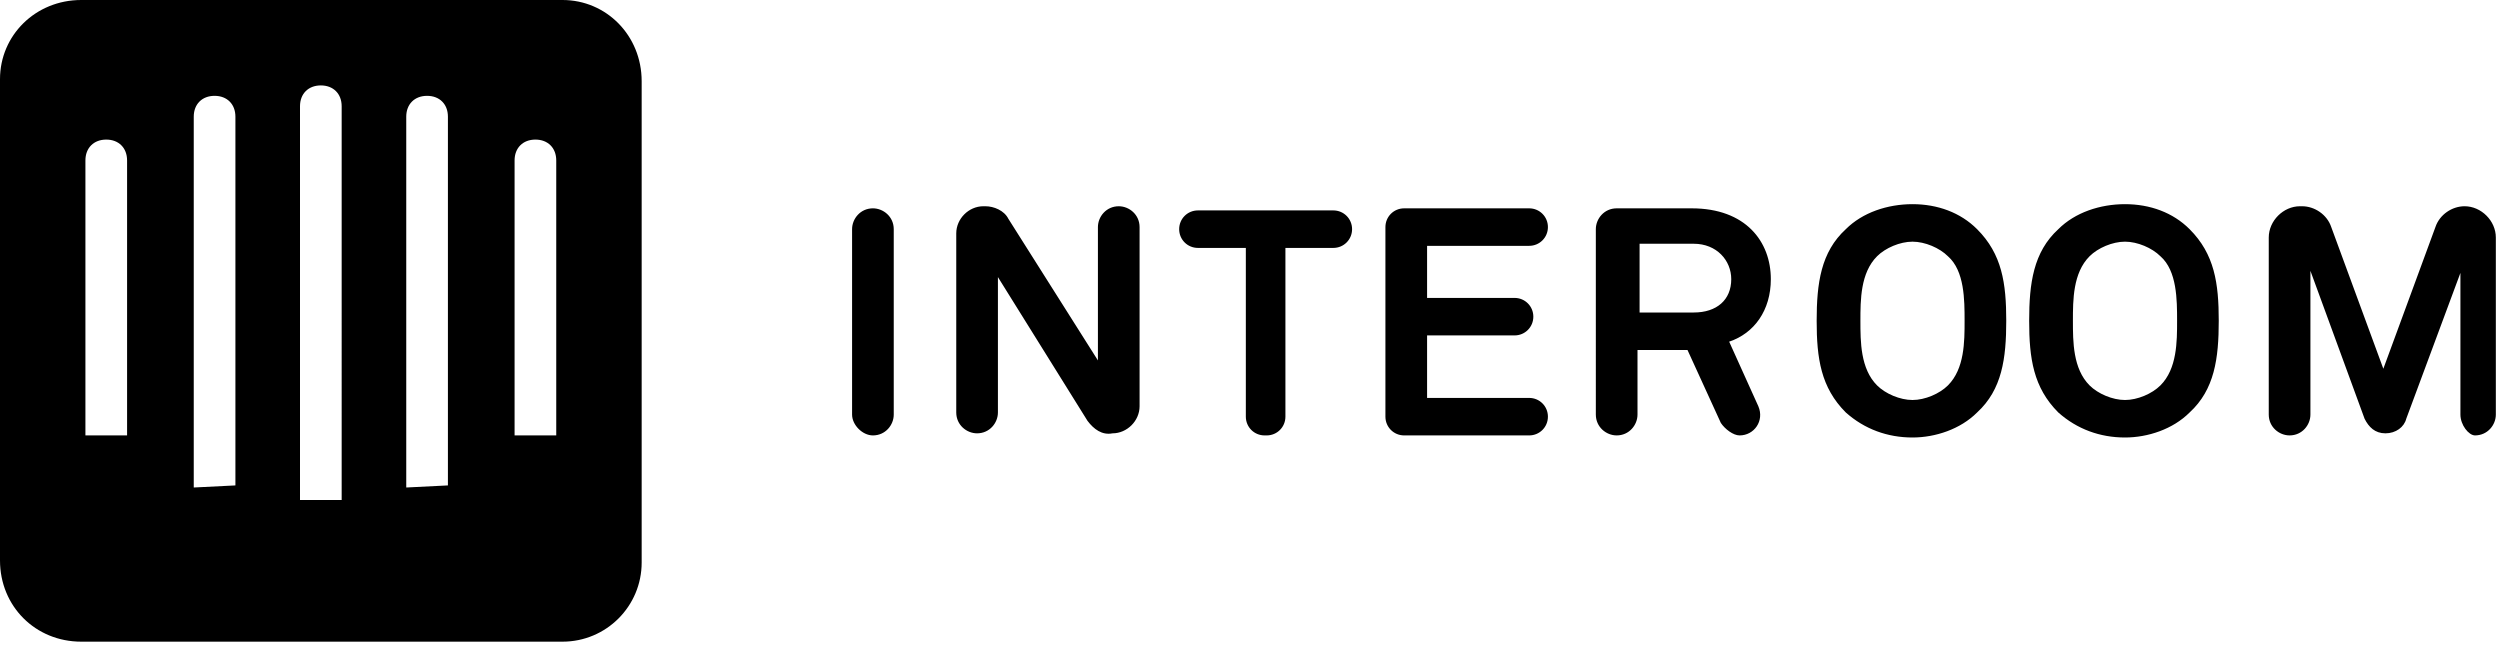 <svg width="120" height="31" version="1.1" id="Layer_1" xmlns="http://www.w3.org/2000/svg" xmlns:xlink="http://www.w3.org/1999/xlink" x="0px" y="0px" viewBox="0 0 120 31" style="enable-background:new 0 0 120 31;" xml:space="preserve">
	<path d="M40.9,19.9V11c0-0.5,0.4-1,1-1c0.5,0,1,0.4,1,1v8.9c0,0.5-0.4,1-1,1C41.4,20.9,40.9,20.4,40.9,19.9z M52.2,20.2l-4.3-6.9
		v6.5c0,0.5-0.4,1-1,1c-0.5,0-1-0.4-1-1v-8.6c0-0.7,0.6-1.3,1.3-1.3h0.1c0.4,0,0.9,0.2,1.1,0.6l4.3,6.8v-6.4c0-0.5,0.4-1,1-1
		c0.5,0,1,0.4,1,1v8.6c0,0.7-0.6,1.3-1.3,1.3C52.9,20.9,52.5,20.6,52.2,20.2z M61.7,11.8V20c0,0.5-0.4,0.9-0.9,0.9h-0.1
		c-0.5,0-0.9-0.4-0.9-0.9v-8.1h-2.3c-0.5,0-0.9-0.4-0.9-0.9s0.4-0.9,0.9-0.9H64c0.5,0,0.9,0.4,0.9,0.9s-0.4,0.9-0.9,0.9H61.7z
		 M66.5,20v-9.1c0-0.5,0.4-0.9,0.9-0.9h6c0.5,0,0.9,0.4,0.9,0.9c0,0.5-0.4,0.9-0.9,0.9h-4.9v2.5h4.2c0.5,0,0.9,0.4,0.9,0.9
		c0,0.5-0.4,0.9-0.9,0.9h-4.2v3h4.9c0.5,0,0.9,0.4,0.9,0.9c0,0.5-0.4,0.9-0.9,0.9h-6C66.9,20.9,66.5,20.5,66.5,20z M82.6,20.3
		l-1.6-3.5h-2.4v3.1c0,0.5-0.4,1-1,1h0c-0.5,0-1-0.4-1-1V11c0-0.5,0.4-1,1-1h3.6c2.6,0,3.8,1.6,3.8,3.4c0,1.5-0.8,2.6-2,3l1.4,3.1
		c0.3,0.7-0.2,1.4-0.9,1.4C83.2,20.9,82.8,20.6,82.6,20.3z M81.3,11.7h-2.6v3.3h2.6c1.1,0,1.8-0.6,1.8-1.6
		C83.1,12.5,82.4,11.7,81.3,11.7z M105.1,19.8c-0.8,0.8-2,1.2-3.1,1.2c-1.2,0-2.3-0.4-3.2-1.2c-1.2-1.2-1.4-2.6-1.4-4.4
		s0.2-3.3,1.4-4.4c0.8-0.8,2-1.2,3.2-1.2c1.2,0,2.3,0.4,3.1,1.2c1.2,1.2,1.4,2.6,1.4,4.4C106.5,17.2,106.3,18.7,105.1,19.8z
		 M103.7,12.3c-0.4-0.4-1.1-0.7-1.7-0.7c-0.6,0-1.3,0.3-1.7,0.7c-0.8,0.8-0.8,2.1-0.8,3.1c0,1,0,2.3,0.8,3.1
		c0.4,0.4,1.1,0.7,1.7,0.7c0.6,0,1.3-0.3,1.7-0.7c0.8-0.8,0.8-2.1,0.8-3.1C104.5,14.4,104.5,13,103.7,12.3z M94.9,19.8
		c-0.8,0.8-2,1.2-3.1,1.2c-1.2,0-2.3-0.4-3.2-1.2c-1.2-1.2-1.4-2.6-1.4-4.4s0.2-3.3,1.4-4.4c0.8-0.8,2-1.2,3.2-1.2
		c1.2,0,2.3,0.4,3.1,1.2c1.2,1.2,1.4,2.6,1.4,4.4C96.3,17.2,96.1,18.7,94.9,19.8z M93.5,12.3c-0.4-0.4-1.1-0.7-1.7-0.7
		c-0.6,0-1.3,0.3-1.7,0.7c-0.8,0.8-0.8,2.1-0.8,3.1c0,1,0,2.3,0.8,3.1c0.4,0.4,1.1,0.7,1.7,0.7c0.6,0,1.3-0.3,1.7-0.7
		c0.8-0.8,0.8-2.1,0.8-3.1C94.3,14.4,94.3,13,93.5,12.3z M118.1,19.9v-6.8l-2.6,7c-0.1,0.4-0.5,0.7-1,0.7s-0.8-0.3-1-0.7l-2.6-7.1
		v6.9c0,0.5-0.4,1-1,1c-0.5,0-1-0.4-1-1v-8.5c0-0.8,0.7-1.5,1.5-1.5h0.1c0.6,0,1.2,0.4,1.4,1l2.5,6.8l2.5-6.8c0.2-0.6,0.8-1,1.4-1
		c0.8,0,1.5,0.7,1.5,1.5v8.5c0,0.5-0.4,1-1,1C118.5,20.9,118.1,20.4,118.1,19.9z M27,0H3.9C1.7,0,0,1.7,0,3.8v23.1
		c0,2.2,1.7,3.9,3.9,3.9H27c2.1,0,3.8-1.7,3.8-3.8V3.9C30.8,1.7,29.1,0,27,0z M19.5,23.4V5.6c0-0.6,0.4-1,1-1c0.6,0,1,0.4,1,1v17.7
		 M14.4,24V5.1c0-0.6,0.4-1,1-1c0.6,0,1,0.4,1,1V24 M9.3,23.4V5.6c0-0.6,0.4-1,1-1c0.6,0,1,0.4,1,1v17.7 M4.1,20.9V7.7
		c0-0.6,0.4-1,1-1s1,0.4,1,1v13.2 M24.7,20.9V7.7c0-0.6,0.4-1,1-1c0.6,0,1,0.4,1,1v13.2"/>
</svg>
